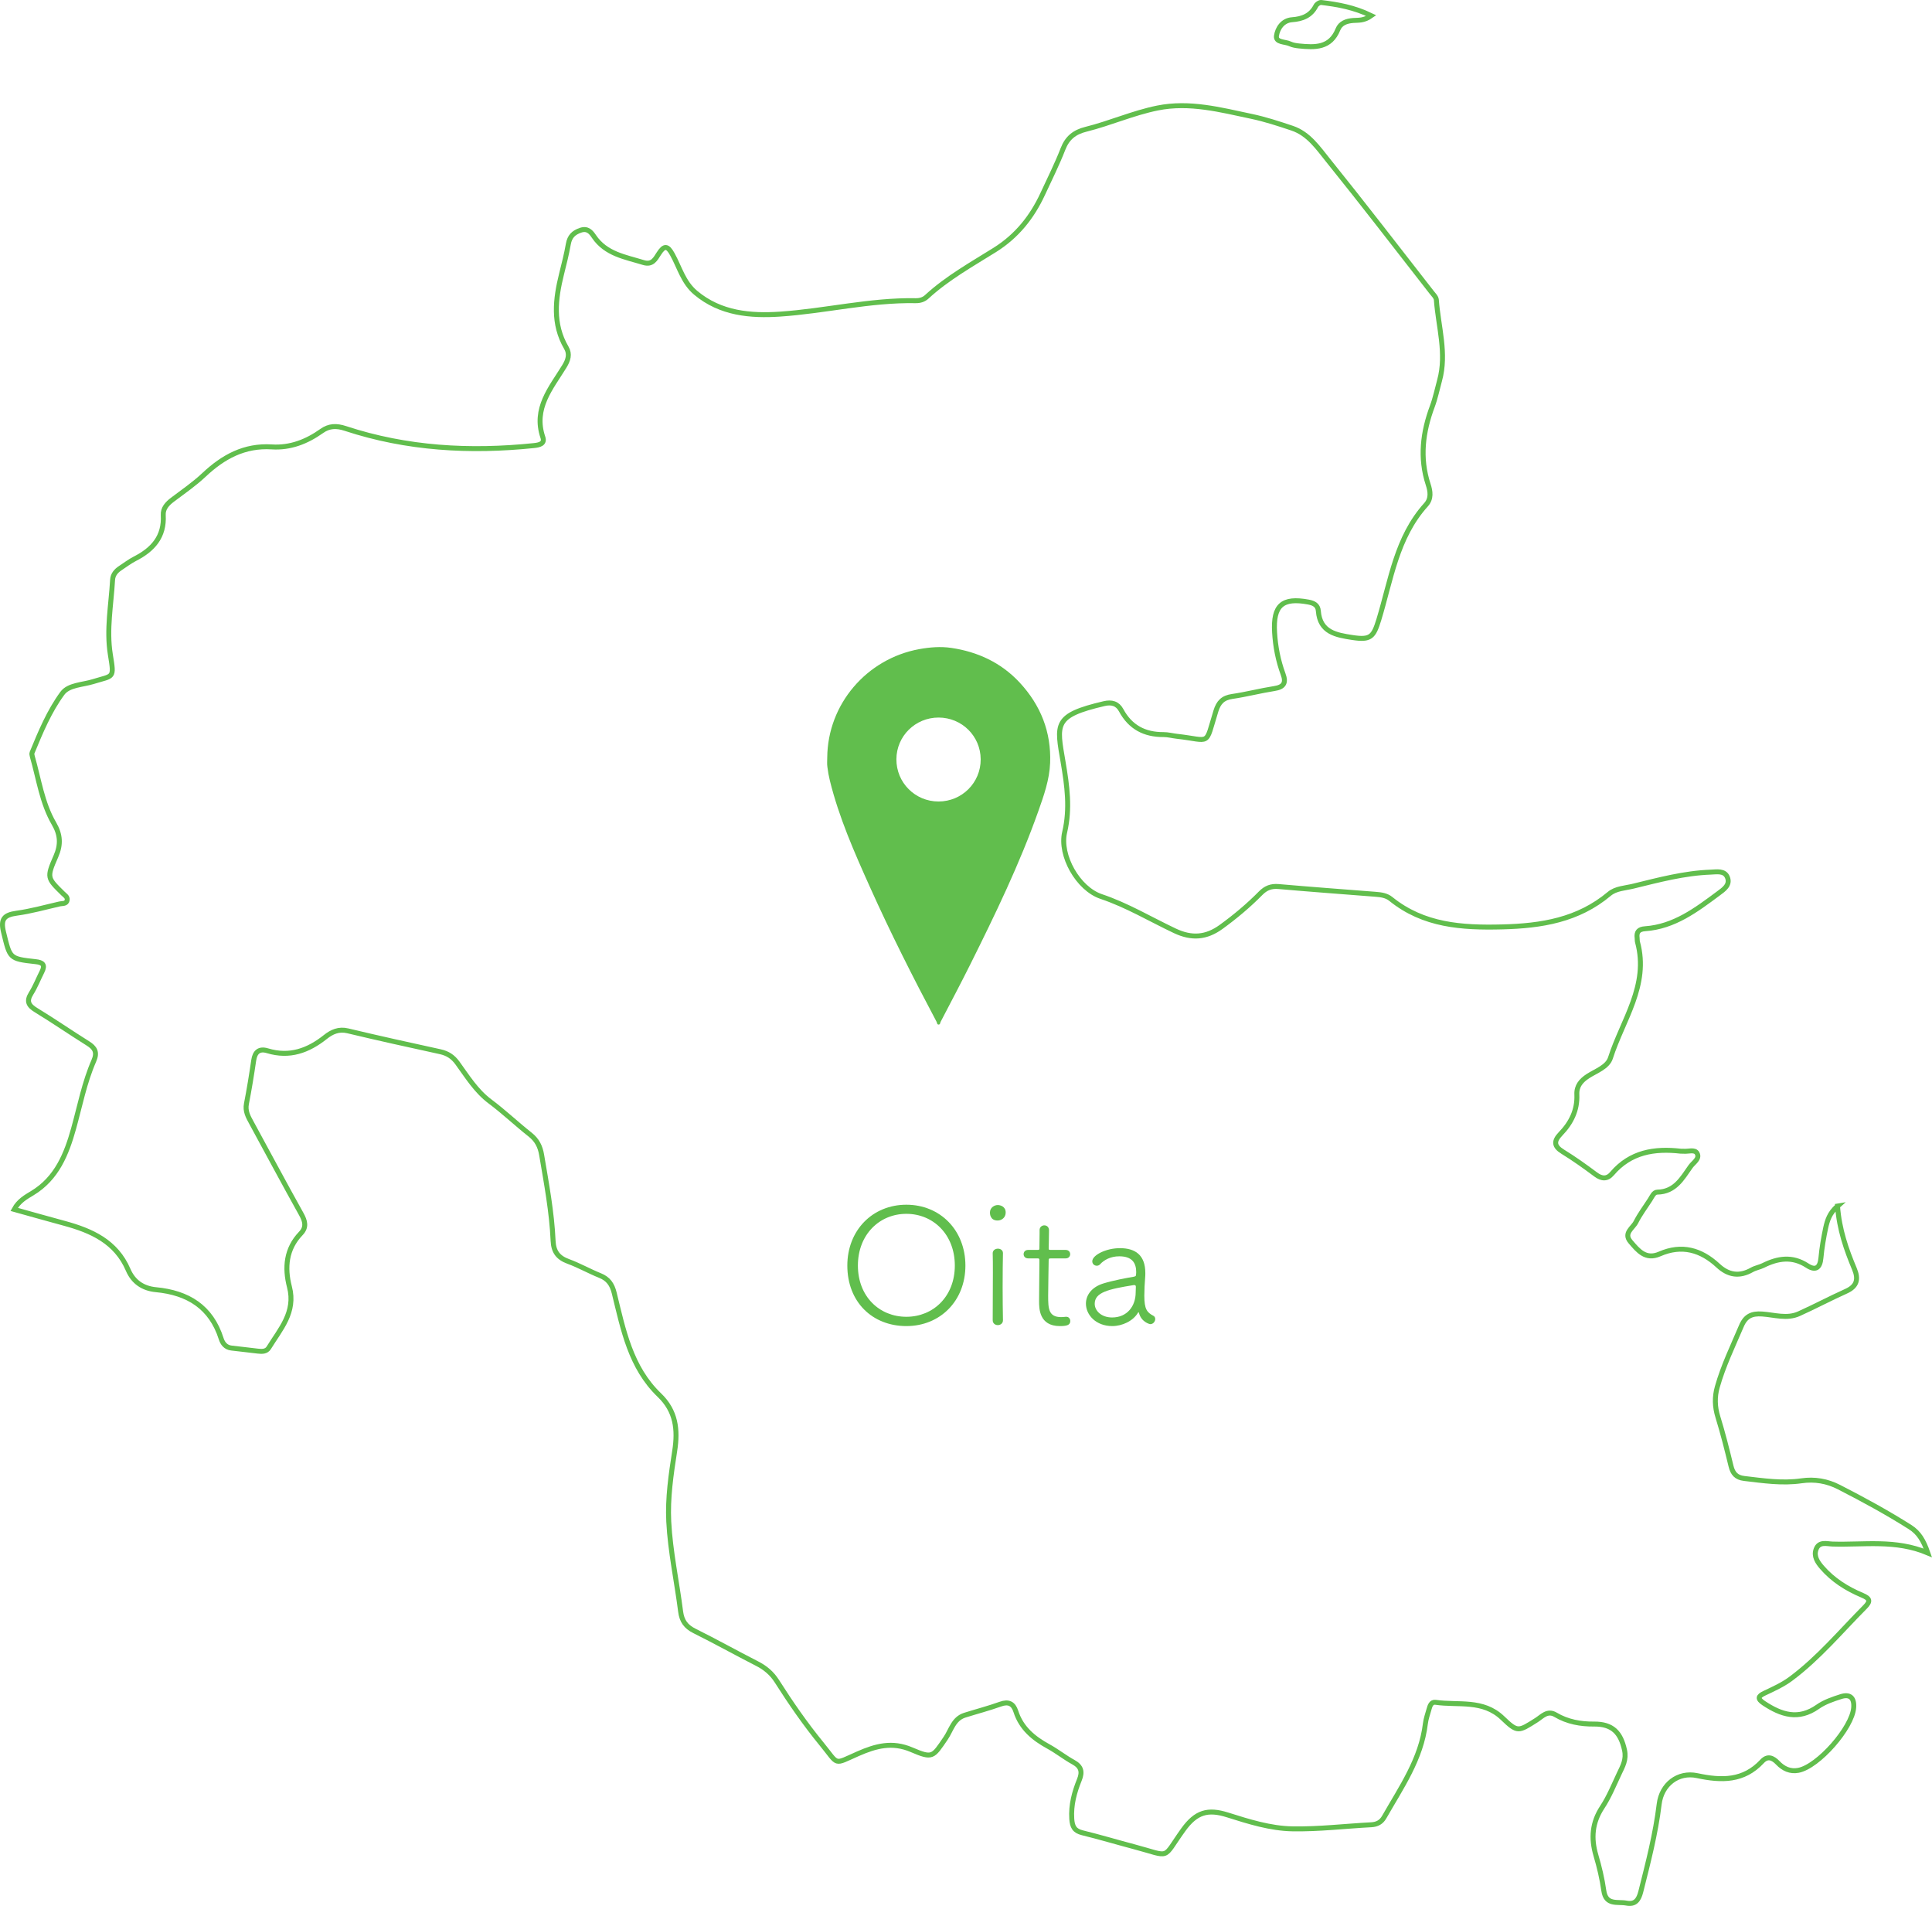 <?xml version="1.0" encoding="UTF-8"?><svg id="_イヤー_2" xmlns="http://www.w3.org/2000/svg" viewBox="0 0 538.63 531.29"><defs><style>.cls-1{fill:#61be4d;}.cls-2{fill:none;stroke:#61be4d;stroke-miterlimit:10;stroke-width:1.38px;}</style></defs><g id="_イヤー_1-2"><g><g><g><path class="cls-2" d="M512.29,336.2c.5,6.6,2.44,12.09,4.69,17.47,1.23,2.94,.73,4.91-2.33,6.28-4.41,1.98-8.69,4.26-13.1,6.25-3.36,1.52-6.88,.31-10.3,.08-2.89-.19-4.6,.6-5.77,3.36-2.38,5.6-5.04,11.07-6.7,16.95-.8,2.83-.72,5.56,.16,8.41,1.39,4.5,2.54,9.08,3.65,13.66,.5,2.07,1.46,3.21,3.69,3.47,5.31,.62,10.59,1.43,15.95,.65,3.69-.53,7.16,.06,10.47,1.76,6.74,3.45,13.39,7.07,19.8,11.13,2.48,1.57,3.77,3.75,4.97,7.22-9.03-3.81-17.87-2.2-26.58-2.48-1.6-.05-3.73-.78-4.56,1.43-.75,1.99,.4,3.65,1.63,5.07,3.06,3.55,6.97,5.99,11.24,7.78,2.18,.92,2.32,1.68,.72,3.3-6.73,6.77-12.85,14.15-20.58,19.92-2.34,1.75-4.9,2.88-7.47,4.1-1.72,.82-1.99,1.53-.14,2.76,4.87,3.23,9.65,4.81,15.05,1,1.88-1.33,4.22-2.12,6.45-2.83,2.56-.82,3.76,.39,3.57,3.04-.39,5.64-9.87,16.44-15.42,17.51-2.29,.44-4.18-.47-5.71-2.06-1.42-1.49-2.89-2.08-4.42-.43-5.14,5.53-11.3,5.42-18.08,3.97-5.37-1.15-9.94,2.47-10.6,7.93-1,8.29-3.09,16.33-5.12,24.4-.57,2.25-1.5,3.69-4.03,3.2-2.44-.47-5.7,.72-6.29-3.48-.46-3.31-1.25-6.6-2.19-9.81-1.41-4.8-1.07-9.15,1.76-13.45,1.9-2.88,3.22-6.16,4.7-9.3,.98-2.08,2.1-3.94,1.5-6.65-1.06-4.82-3.34-7.27-8.49-7.22-3.71,.04-7.42-.61-10.74-2.59-2.26-1.34-3.74,.49-5.33,1.5-5.03,3.18-5.23,3.46-9.45-.59-5.47-5.24-12.32-3.46-18.65-4.38-1.23-.18-1.58,1-1.85,1.97-.37,1.32-.84,2.63-1,3.97-1.18,9.85-6.74,17.74-11.46,26.02-.81,1.43-1.96,2.08-3.62,2.17-7.32,.38-14.63,1.27-21.94,1.14-6.19-.1-12.26-2.02-18.14-3.88-5.51-1.74-8.79-.8-12.35,4.15-6.06,8.43-3.13,7.52-13.73,4.71-4.8-1.27-9.56-2.7-14.38-3.88-2.23-.54-2.83-1.71-2.97-3.92-.24-3.86,.72-7.39,2.12-10.85,.9-2.22,.53-3.71-1.66-4.91-2.39-1.31-4.55-3.05-6.94-4.36-4.15-2.27-7.6-5.09-9.11-9.8-.69-2.15-2.01-2.84-4.29-2.03-3.27,1.17-6.64,2.05-9.96,3.09-3.12,.98-3.76,4.13-5.31,6.41-3.6,5.3-3.63,5.73-9.53,3.21-5.39-2.3-9.95-1.06-14.92,1.12-7,3.08-5.25,3.26-10.12-2.69-4.57-5.58-8.66-11.5-12.53-17.58-1.39-2.17-3.2-3.69-5.48-4.85-5.86-2.99-11.61-6.2-17.5-9.13-2.37-1.18-3.49-2.78-3.82-5.39-1.06-8.37-2.88-16.69-3.31-25.09-.33-6.5,.64-13.14,1.65-19.62,.94-6.01,.34-11.19-4.26-15.61-8.06-7.73-10.08-18.24-12.59-28.46-.6-2.43-1.66-3.95-3.97-4.88-2.99-1.2-5.82-2.82-8.85-3.93-2.8-1.03-4.08-2.67-4.22-5.72-.36-8.08-1.86-16.02-3.2-23.98-.39-2.32-1.29-4.13-3.18-5.63-3.8-3-7.32-6.36-11.19-9.25-3.9-2.91-6.35-6.95-9.11-10.74-1.27-1.75-2.75-2.69-4.8-3.14-8.61-1.88-17.21-3.77-25.78-5.82-2.51-.6-4.46,.31-6.2,1.69-4.83,3.85-10.01,5.73-16.19,3.86-2.25-.68-3.48,.3-3.82,2.67-.59,4.05-1.25,8.1-2.03,12.12-.4,2.05,.48,3.61,1.38,5.25,4.63,8.5,9.19,17.04,13.91,25.5,1.09,1.96,1.53,3.66-.13,5.39-4.14,4.32-4.55,9.56-3.17,14.9,1.83,7.06-2.55,11.76-5.75,16.96-.69,1.12-1.89,1.07-3.02,.95-2.47-.27-4.93-.6-7.39-.86-1.62-.17-2.46-1.31-2.87-2.6-2.82-8.89-9.31-12.83-18.17-13.67-3.64-.34-6.32-2.16-7.76-5.52-3.39-7.9-10.25-10.94-17.86-13-4.54-1.23-9.07-2.51-13.92-3.86,1.27-2.35,3.26-3.45,5.05-4.53,6.86-4.13,9.56-11,11.52-18.02,1.76-6.33,2.99-12.82,5.63-18.87,1.03-2.37,.33-3.62-1.66-4.86-4.84-3.03-9.54-6.28-14.42-9.25-2.09-1.27-2.8-2.45-1.39-4.7,1.18-1.88,1.99-4,3-5.99,1-1.97,.23-2.63-1.77-2.84-7.35-.8-7.13-.9-8.92-8.21-.89-3.63,.13-4.82,3.64-5.3,4.05-.55,8.01-1.68,12.01-2.59,.78-.18,1.91,.07,2.09-1.11,.12-.83-.65-1.27-1.17-1.78-4.42-4.35-4.58-4.42-1.98-10.38,1.43-3.28,1.27-6.01-.53-9.11-3.36-5.76-4.23-12.41-6.04-18.71-.1-.35-.19-.79-.06-1.1,2.36-5.74,4.78-11.54,8.43-16.51,1.75-2.38,5.62-2.35,8.55-3.26,5.79-1.78,5.93-.75,4.83-7.55-1.12-6.99,.23-13.87,.62-20.79,.08-1.5,.96-2.51,2.15-3.3,1.35-.88,2.64-1.88,4.07-2.61,4.99-2.55,8.26-6.12,7.91-12.17-.11-1.88,1.1-3.18,2.57-4.29,2.97-2.24,6.07-4.37,8.77-6.91,5.36-5.05,11.29-8.3,18.93-7.81,5.14,.33,9.74-1.47,13.88-4.42,2.12-1.51,4.17-1.53,6.63-.72,17.14,5.65,34.73,6.61,52.56,4.77,1.52-.16,3.1-.51,2.49-2.31-2.72-8.06,2.27-13.71,5.97-19.74,1.07-1.74,1.62-3.43,.57-5.22-3.89-6.65-3.06-13.55-1.33-20.55,.69-2.77,1.4-5.54,1.89-8.35,.37-2.11,1.46-3.21,3.45-3.87,1.93-.64,2.89,.55,3.68,1.73,3.32,4.93,8.72,5.72,13.79,7.28,2.54,.78,3.36-1.02,4.33-2.51,1.5-2.32,2.4-2.23,3.76,.23,2.01,3.64,3.04,7.82,6.49,10.71,6.94,5.83,15.37,6.5,23.56,5.95,12.6-.85,25.01-3.97,37.76-3.74,1.15,.02,2.24-.27,3.1-1.07,5.71-5.25,12.46-9.01,18.97-13.08,6.15-3.85,10.37-9.15,13.36-15.59,1.93-4.17,4-8.29,5.66-12.56,1.21-3.11,3.21-4.69,6.38-5.48,6.74-1.68,13.13-4.55,19.97-5.93,8.93-1.8,17.52,.5,26.11,2.31,3.88,.81,7.68,2.06,11.44,3.32,4.61,1.55,7.26,5.56,10.08,9.05,9.74,12.08,19.19,24.39,28.74,36.62,.53,.68,1.31,1.42,1.37,2.17,.54,7.49,2.97,14.92,.89,22.51-.66,2.39-1.15,4.85-2.01,7.17-2.67,7.16-3.59,14.36-1.16,21.8,.61,1.88,.95,3.92-.61,5.65-8.22,9.1-9.77,20.96-13.15,32.04-1.48,4.84-2.32,5.73-7.37,4.96-4.43-.68-9.05-1.41-9.49-7.4-.12-1.6-1.22-2.19-2.76-2.48-7.29-1.36-9.88,.91-9.44,8.44,.23,3.99,.99,7.89,2.37,11.64,.92,2.48,.17,3.63-2.46,4.03-3.92,.61-7.78,1.63-11.71,2.2-2.58,.37-3.8,1.6-4.56,4.07-3.08,10.02-1.22,8.11-10.93,7.03-1.23-.14-2.46-.48-3.69-.47-5.27,.03-9.25-2.06-11.79-6.78-1.02-1.89-2.65-2.34-4.75-1.85-14.2,3.31-13.24,5.7-11.43,16.35,1.1,6.51,1.98,12.84,.42,19.52-1.51,6.42,3.72,15.73,10.19,17.9,7.26,2.44,13.73,6.35,20.55,9.57,4.72,2.23,8.76,1.89,12.88-1.1,3.93-2.85,7.64-5.96,11.04-9.41,1.42-1.44,2.91-2.02,4.97-1.84,9.03,.79,18.07,1.45,27.1,2.16,1.5,.12,2.99,.31,4.21,1.3,9.14,7.39,19.8,8.07,31,7.79,10.98-.27,21.2-1.9,29.91-9.22,1.82-1.53,4.41-1.58,6.69-2.14,7.11-1.74,14.21-3.64,21.58-3.91,1.66-.06,3.86-.51,4.65,1.43,.88,2.14-1.03,3.42-2.49,4.5-6.18,4.59-12.35,9.29-20.46,9.85-1.78,.12-2.44,.91-2.21,2.6,.05,.37,0,.76,.1,1.11,3.28,12.1-4.17,21.75-7.54,32.3-.82,2.55-3.99,3.6-6.26,5.06-1.95,1.26-3.22,2.8-3.11,5.12,.2,4.41-1.61,7.95-4.55,11-1.9,1.98-1.89,3.43,.61,4.96,3.17,1.95,6.21,4.12,9.19,6.35,1.7,1.27,3.2,1.35,4.56-.24,5.12-6.01,11.8-7.09,19.14-6.25,.25,.03,.5-.02,.74,.01,1.32,.15,3.17-.61,3.83,.58,.84,1.52-1.01,2.55-1.82,3.69-2.34,3.31-4.34,7.05-9.26,7.13-1.01,.02-1.46,1.23-2,2.07-1.34,2.09-2.86,4.09-3.97,6.29-.85,1.68-3.57,3.06-1.51,5.47,2.1,2.45,4.2,5.13,8.12,3.41,6.17-2.69,11.54-1.16,16.28,3.24,2.9,2.7,5.98,3.15,9.46,1.18,.96-.54,2.12-.72,3.12-1.21,4.11-2.05,8.14-2.68,12.29,.03,2.32,1.51,3.57,.67,3.82-2.14,.26-2.84,.75-5.66,1.34-8.45,.45-1.95,1-4,3.29-6Z"/><path class="cls-2" d="M382.31,4.36c-2.08,1.48-3.62,1.24-5.06,1.35-1.89,.14-3.55,.75-4.25,2.5-2.11,5.22-6.4,5.05-10.84,4.6-.86-.09-1.76-.23-2.52-.59-1.37-.64-4.03-.34-3.77-2.22,.28-2.04,1.7-4.31,4.33-4.5,2.93-.21,5.26-1.13,6.67-3.88,.23-.46,1.01-.98,1.47-.93,4.61,.55,9.17,1.35,13.97,3.67Z"/></g><path class="cls-1" d="M230.63,211.16c.12-14.87,10.98-27.53,25.64-30.21,3-.55,6.02-.77,8.91-.35,7.37,1.08,13.93,4.1,19.1,9.67,5.85,6.31,8.82,13.76,8.49,22.39-.18,4.7-1.76,9.13-3.31,13.51-5.22,14.71-12.01,28.74-18.96,42.68-2.67,5.36-5.49,10.65-8.25,15.97-.15,.29-.11,.83-.63,.78-.4-.04-.36-.49-.5-.76-6.55-12.33-12.85-24.8-18.57-37.54-4.34-9.67-8.64-19.37-11.19-29.72-.31-1.25-.54-2.53-.69-3.8-.13-.86-.04-1.74-.04-2.62Zm31.02,12.26c6.54,0,11.79-5.25,11.76-11.76-.03-6.47-5.24-11.63-11.74-11.64-6.49,0-11.73,5.17-11.76,11.62-.03,6.51,5.21,11.78,11.74,11.78Z"/></g><g><path class="cls-1" d="M236.23,352.78c0-9.84,7.03-16.96,16.46-16.96s16.46,7.12,16.46,16.96-7.03,16.87-16.46,16.87-16.46-6.67-16.46-16.87Zm29.97,0c0-8.66-6.03-14.42-13.51-14.42s-13.51,5.76-13.51,14.42,6.03,14.28,13.51,14.28,13.51-5.66,13.51-14.28Z"/><path class="cls-1" d="M278.12,340.22c-2.13,0-2.13-1.95-2.13-2.22,0-1.41,1.27-2.09,2.17-2.09,.68,0,2.22,.36,2.22,2.09,0,1.4-1.12,2.22-2.26,2.22Zm1.5,27.8c0,.91-.72,1.36-1.45,1.36-.68,0-1.41-.45-1.41-1.36,0-3.86,.05-9.16,.05-13.38,0-2.13,0-3.99-.05-5.26v-.04c0-.82,.73-1.27,1.45-1.27,.68,0,1.41,.41,1.41,1.23v.05c-.05,1.9-.09,5.62-.09,9.52,0,3.22,.04,6.58,.09,9.11v.04Z"/><path class="cls-1" d="M293.09,350.78c-.73,0-.73,.09-.73,.68,0,1.72-.14,6.39-.14,9.75,0,3.54,.09,5.94,3.63,5.94,.41,0,.82-.05,1.27-.09h.18c.68,0,1.09,.59,1.09,1.18,0,1.18-1.09,1.41-2.9,1.41-5.8,0-5.8-4.94-5.8-6.94,0-2.9,.09-8.43,.09-10.66v-.73c0-.45-.14-.54-.46-.54h-2.67c-.86,0-1.27-.59-1.27-1.18s.41-1.18,1.27-1.18h2.63c.41,0,.5-.05,.5-.45,0-.18,.05-2.36,.05-3.95v-1.13c0-.86,.68-1.32,1.31-1.32,.68,0,1.32,.45,1.32,1.41,0,1.32-.09,4.94-.09,4.94,0,.5,.09,.5,.68,.5h4.04c.86,0,1.27,.59,1.27,1.18s-.41,1.18-1.27,1.18h-4Z"/><path class="cls-1" d="M317.26,365.93c-1.36,2.31-4.4,3.72-7.16,3.72-4.58,0-7.35-3.13-7.35-6.26,0-2.27,1.5-4.58,4.85-5.62,2.81-.86,6.49-1.54,8.39-1.86,.55-.09,.73-.23,.73-.54,0-.23,.05-.5,.05-.73,0-2.49-1.05-4.44-4.72-4.44-2.45,0-4.26,1.04-5.31,2.18-.27,.32-.63,.45-.95,.45-.68,0-1.27-.5-1.27-1.23,0-1.72,3.81-3.67,7.71-3.67,4.22,0,7.08,1.86,7.08,6.94,0,.41,0,.82-.05,1.27-.13,1.5-.23,3.54-.23,5.03,0,3.76,.73,4.67,2.54,5.62,.36,.18,.5,.55,.5,.91,0,.64-.55,1.41-1.36,1.41-.27,0-2.54-.63-3.17-3.13-.05-.14-.05-.18-.13-.18-.02,0-.11,.04-.15,.13Zm-.64-5.67c0-.5,.05-1,.05-1.54,0-.36-.13-.5-.45-.5h-.14c-7.12,1.14-10.88,2.04-10.88,5.22,0,1.9,1.81,3.81,4.85,3.81,4.17,0,6.57-3.13,6.57-6.99Z"/></g></g></g></svg>